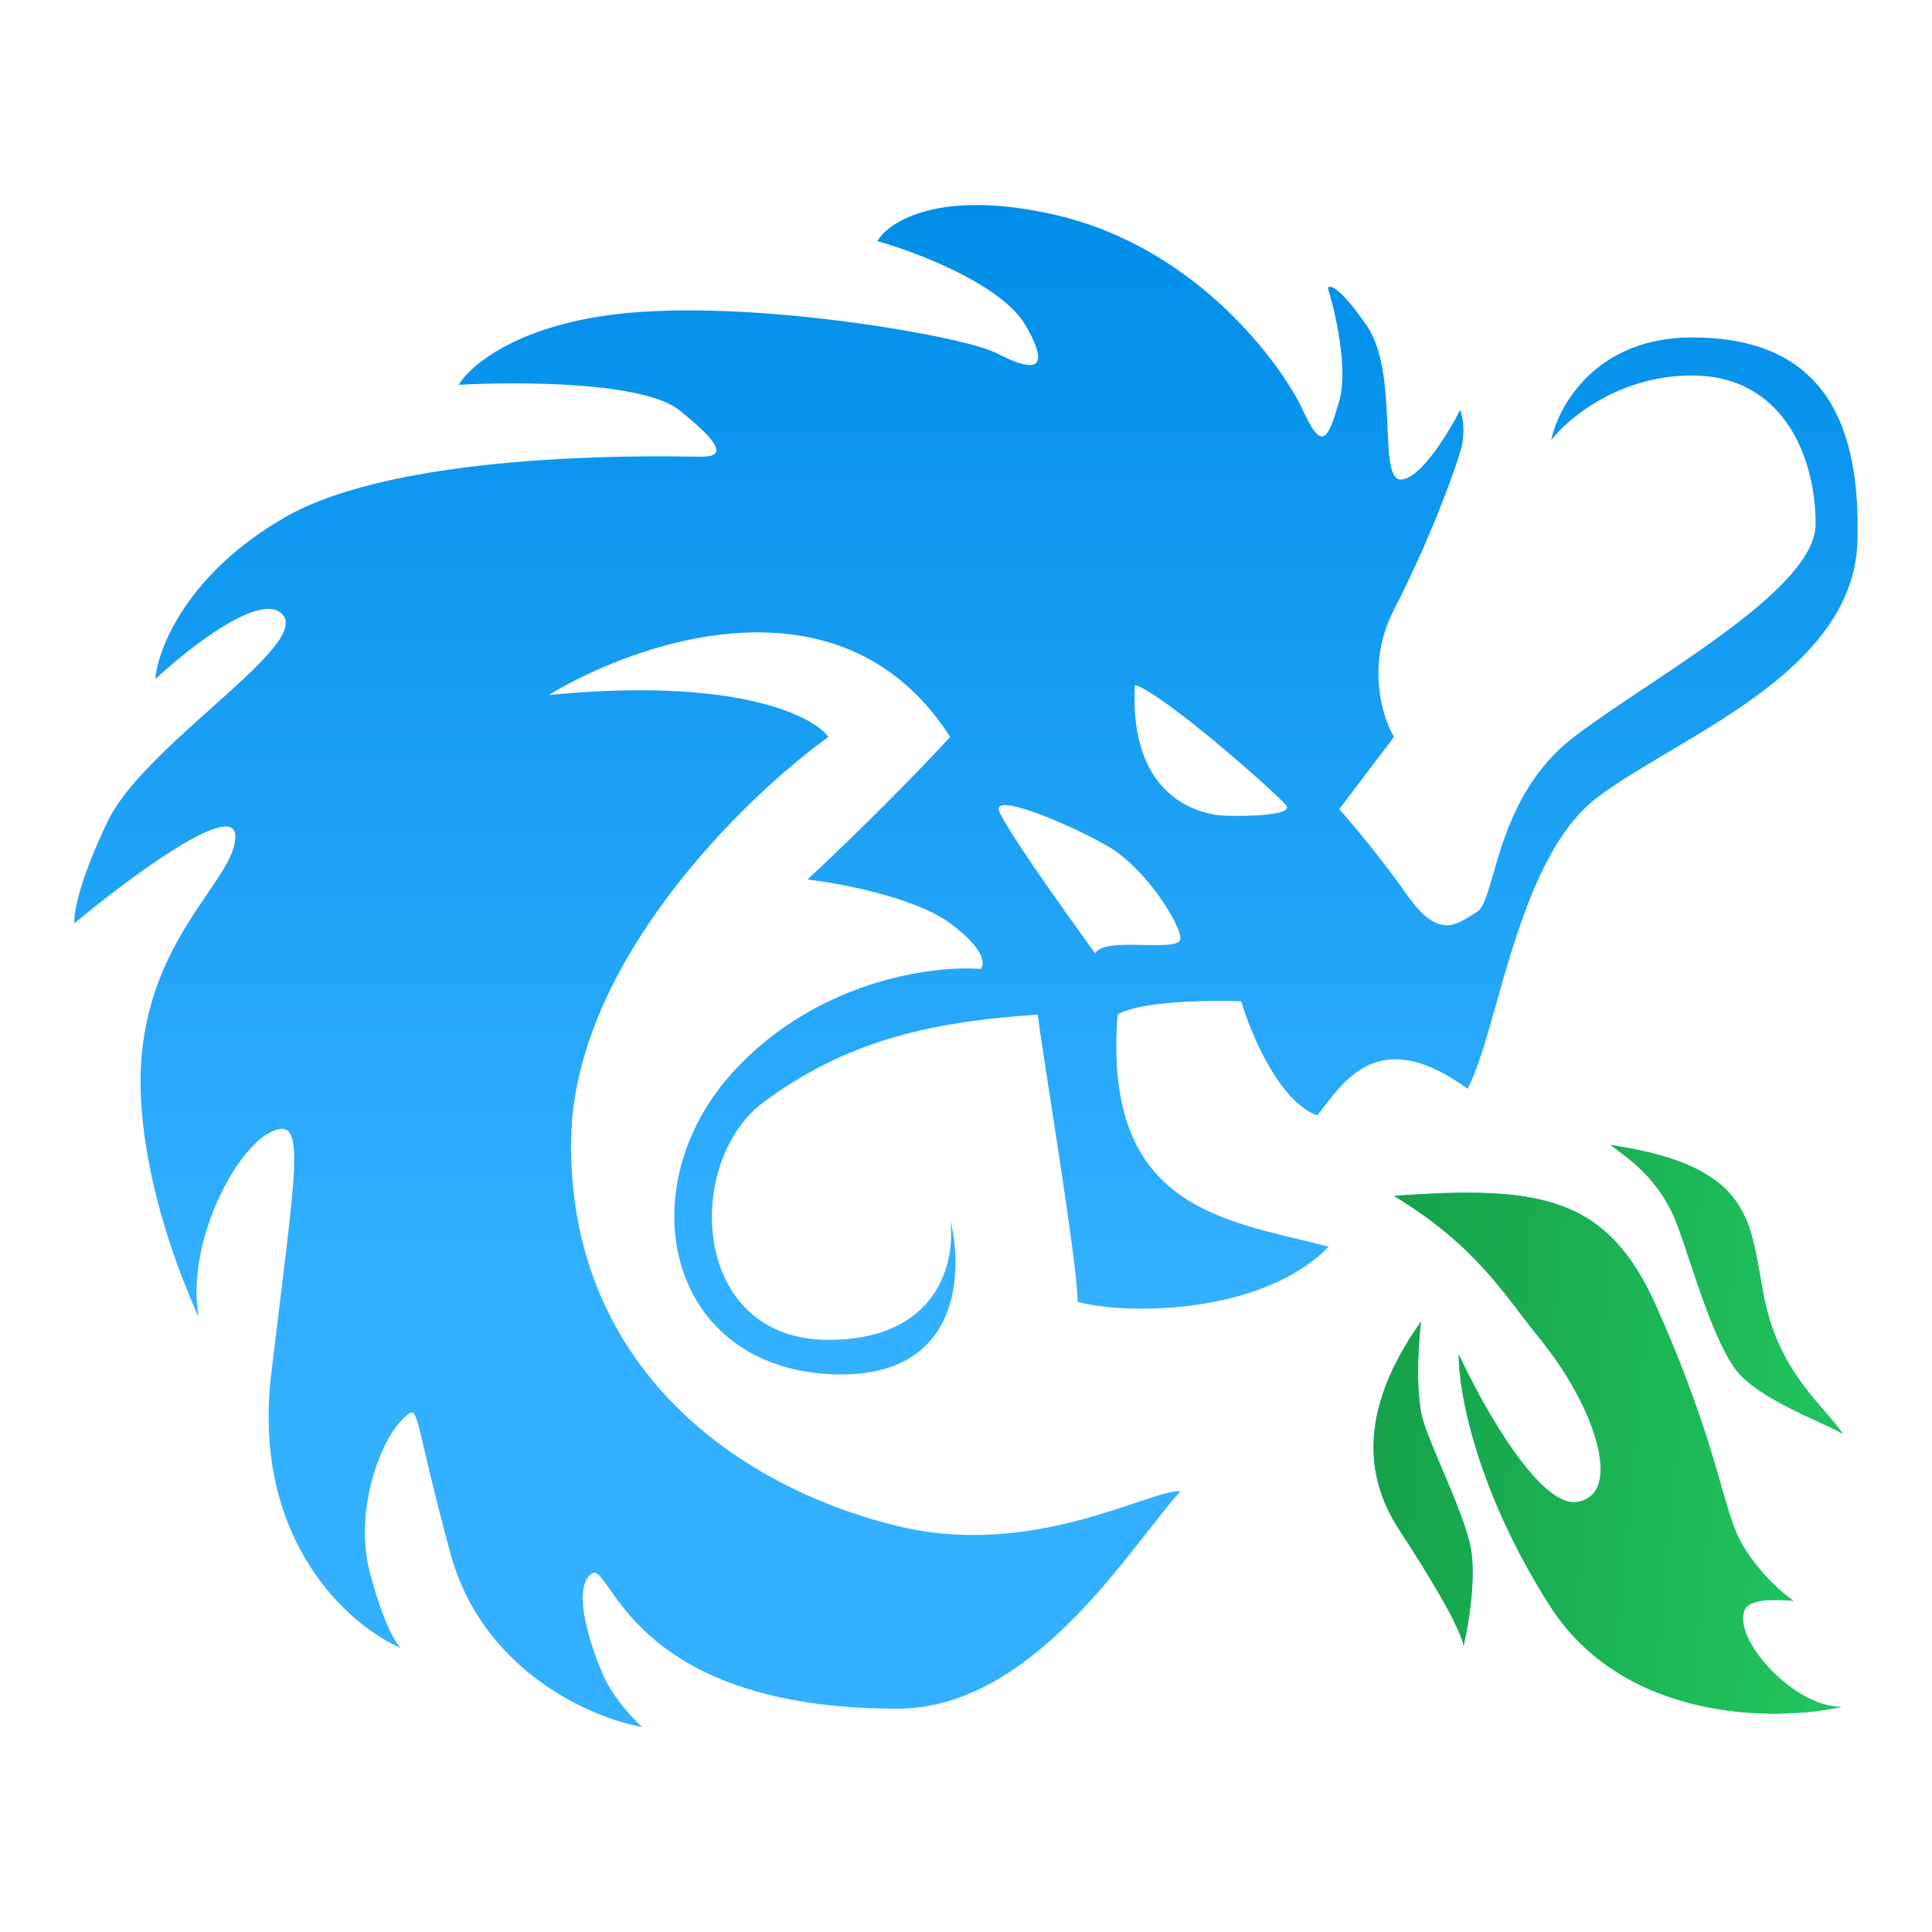 <svg width="26" height="26" viewBox="0 0 26 26" fill="none" xmlns="http://www.w3.org/2000/svg">
<path fill-rule="evenodd" clip-rule="evenodd" d="M11.149 9.917C10.936 9.626 9.884 9.108 7.386 9.353C8.384 8.739 11.277 7.562 12.787 9.917C12.111 10.654 11.226 11.504 10.867 11.836C11.311 11.888 12.316 12.077 12.787 12.425C13.258 12.773 13.256 12.98 13.197 13.04C12.557 12.988 10.995 13.193 9.869 14.422C8.461 15.958 8.947 18.364 11.149 18.492C12.91 18.594 12.975 17.152 12.787 16.418C12.864 16.956 12.644 18.031 11.149 18.031C9.28 18.031 9.203 15.625 10.278 14.831C11.354 14.038 12.429 13.756 13.965 13.654C13.996 13.893 14.061 14.309 14.134 14.784C14.296 15.832 14.502 17.167 14.502 17.519C15.142 17.698 16.985 17.698 17.881 16.777C17.755 16.744 17.626 16.713 17.496 16.682C16.21 16.374 14.854 16.049 15.04 13.654C15.347 13.47 16.277 13.458 16.704 13.475C16.832 13.91 17.215 14.826 17.727 15.011C17.757 14.974 17.788 14.934 17.82 14.892C18.148 14.464 18.631 13.836 19.75 14.652C19.882 14.404 19.998 13.993 20.132 13.522C20.41 12.536 20.763 11.29 21.49 10.736C21.752 10.536 22.091 10.336 22.454 10.12C23.586 9.45 24.959 8.636 24.997 7.28C25.049 5.488 24.383 4.541 22.77 4.541C21.48 4.541 20.97 5.463 20.876 5.923C21.098 5.633 21.787 5.053 22.77 5.053C23.999 5.053 24.434 6.154 24.434 7.05C24.434 7.72 23.215 8.534 22.151 9.245C21.794 9.483 21.454 9.71 21.183 9.917C20.468 10.462 20.24 11.257 20.092 11.772C20.017 12.031 19.963 12.22 19.878 12.271C19.855 12.285 19.832 12.3 19.809 12.314C19.576 12.462 19.336 12.614 18.944 12.055C18.601 11.564 18.187 11.073 18.023 10.889L18.76 9.917C18.602 9.653 18.38 8.941 18.76 8.203C19.236 7.28 19.551 6.407 19.65 6.085C19.73 5.827 19.683 5.599 19.65 5.517C19.492 5.829 19.11 6.453 18.852 6.453C18.702 6.453 18.689 6.141 18.672 5.743C18.653 5.289 18.629 4.724 18.392 4.381C18.036 3.865 17.896 3.828 17.87 3.874C17.972 4.205 18.146 4.971 18.023 5.394C17.87 5.923 17.793 6.085 17.532 5.517C17.271 4.949 16.136 3.337 14.202 2.892C12.655 2.536 11.961 2.979 11.807 3.245C12.339 3.394 13.483 3.828 13.803 4.381C14.202 5.072 13.818 4.964 13.403 4.749C12.989 4.534 10.257 4.043 8.446 4.212C6.997 4.347 6.328 4.913 6.174 5.179C6.962 5.133 8.658 5.136 9.137 5.517C9.735 5.993 9.751 6.146 9.444 6.146C9.424 6.146 9.39 6.146 9.344 6.145C8.669 6.135 5.333 6.085 3.811 6.975C2.509 7.736 2.122 8.735 2.091 9.139C2.552 8.709 3.54 7.936 3.811 8.28C3.989 8.506 3.459 8.98 2.846 9.528C2.296 10.02 1.679 10.571 1.447 11.058C1.054 11.88 0.987 12.312 1.002 12.425C1.713 11.832 3.141 10.766 3.166 11.242C3.177 11.46 3.009 11.707 2.791 12.027C2.415 12.579 1.892 13.348 1.892 14.557C1.892 15.318 2.091 16.418 2.673 17.728C2.499 16.729 3.166 15.46 3.65 15.232C4.135 15.003 3.983 15.689 3.65 18.492C3.384 20.734 4.704 21.885 5.398 22.18C5.335 22.131 5.165 21.864 4.982 21.181C4.753 20.328 5.127 19.392 5.398 19.122C5.668 18.851 5.523 18.934 6.064 20.911C6.496 22.492 7.964 23.123 8.643 23.241C8.525 23.137 8.256 22.854 8.123 22.554C7.957 22.18 7.686 21.389 7.957 21.181C8.227 20.973 8.408 22.995 12.076 22.995C13.909 22.995 15.199 20.832 15.885 20.069C15.476 20.041 13.907 20.986 12.076 20.536C9.787 19.975 7.645 18.29 7.686 15.335C7.72 12.972 10.008 10.738 11.149 9.917ZM13.445 10.91C13.509 11.113 14.334 12.275 14.739 12.831C14.802 12.705 15.113 12.711 15.396 12.717C15.653 12.722 15.885 12.726 15.885 12.631C15.885 12.431 15.418 11.684 14.912 11.39C14.405 11.097 13.364 10.657 13.445 10.91ZM17.312 10.844C17.232 10.724 15.685 9.349 15.272 9.216C15.192 10.723 16.125 10.964 16.486 10.977C16.846 10.99 17.393 10.964 17.312 10.844Z" fill="url(#paint0_linear_2358_21333)"/>
<path d="M20.856 21.608C21.853 23.171 23.889 23.168 24.782 22.971C24.136 22.973 23.312 22.058 23.478 21.665C23.543 21.513 23.883 21.523 24.135 21.543C24.006 21.457 23.691 21.19 23.46 20.81C23.171 20.335 23.16 19.537 22.287 17.576C21.633 16.105 20.735 15.949 18.76 16.094C19.878 16.777 20.213 17.388 20.735 18.031C21.448 18.908 21.86 20.101 21.23 20.212C20.726 20.302 19.954 18.926 19.631 18.226C19.624 18.702 19.859 20.044 20.856 21.608Z" fill="url(#paint1_linear_2358_21333)"/>
<path d="M22.506 16.326C22.255 15.802 21.877 15.563 21.671 15.408C23.725 15.712 23.528 16.549 23.766 17.576C23.983 18.51 24.572 18.95 24.8 19.296C24.515 19.129 23.639 18.822 23.348 18.416C22.984 17.908 22.687 16.704 22.506 16.326Z" fill="url(#paint2_linear_2358_21333)"/>
<path d="M19.124 19.006C19.047 18.559 19.098 17.999 19.123 17.785C18.123 19.189 18.516 20.104 18.835 20.595C19.09 20.987 19.619 21.809 19.697 22.146C19.76 21.879 19.868 21.242 19.792 20.832C19.696 20.319 19.183 19.351 19.124 19.006Z" fill="url(#paint3_linear_2358_21333)"/>
<path d="M20.857 21.608C21.854 23.171 23.889 23.168 24.782 22.971C24.137 22.973 23.312 22.058 23.479 21.665C23.544 21.513 23.883 21.523 24.136 21.543C24.007 21.457 23.691 21.19 23.46 20.81C23.172 20.335 23.161 19.537 22.288 17.576C21.633 16.105 20.736 15.949 18.761 16.094C19.878 16.777 20.214 17.388 20.736 18.031C21.449 18.908 21.861 20.101 21.231 20.212C20.727 20.302 19.955 18.926 19.632 18.226C19.625 18.702 19.859 20.044 20.857 21.608Z" fill="url(#paint4_linear_2358_21333)"/>
<path d="M22.506 16.326C22.255 15.802 21.878 15.563 21.671 15.408C23.725 15.712 23.529 16.549 23.767 17.576C23.984 18.51 24.572 18.95 24.8 19.296C24.515 19.129 23.64 18.822 23.348 18.416C22.984 17.908 22.688 16.704 22.506 16.326Z" fill="url(#paint5_linear_2358_21333)"/>
<path d="M19.124 19.006C19.048 18.559 19.099 17.999 19.124 17.785C18.124 19.189 18.517 20.104 18.835 20.595C19.09 20.987 19.62 21.809 19.697 22.146C19.761 21.879 19.869 21.242 19.793 20.832C19.697 20.319 19.183 19.351 19.124 19.006Z" fill="url(#paint6_linear_2358_21333)"/>
<defs>
<linearGradient id="paint0_linear_2358_21333" x1="13" y1="2.759" x2="13" y2="17.412" gradientUnits="userSpaceOnUse">
<stop stop-color="#008EE8"/>
<stop offset="1" stop-color="#33B0FF"/>
</linearGradient>
<linearGradient id="paint1_linear_2358_21333" x1="13" y1="2.759" x2="13" y2="17.412" gradientUnits="userSpaceOnUse">
<stop stop-color="#008EE8"/>
<stop offset="1" stop-color="#33B0FF"/>
</linearGradient>
<linearGradient id="paint2_linear_2358_21333" x1="13" y1="2.759" x2="13" y2="17.412" gradientUnits="userSpaceOnUse">
<stop stop-color="#008EE8"/>
<stop offset="1" stop-color="#33B0FF"/>
</linearGradient>
<linearGradient id="paint3_linear_2358_21333" x1="13" y1="2.759" x2="13" y2="17.412" gradientUnits="userSpaceOnUse">
<stop stop-color="#008EE8"/>
<stop offset="1" stop-color="#33B0FF"/>
</linearGradient>
<linearGradient id="paint4_linear_2358_21333" x1="18.96" y1="15.778" x2="25.184" y2="16.355" gradientUnits="userSpaceOnUse">
<stop stop-color="#16A34A"/>
<stop offset="1" stop-color="#22C55E"/>
</linearGradient>
<linearGradient id="paint5_linear_2358_21333" x1="18.96" y1="15.778" x2="25.184" y2="16.355" gradientUnits="userSpaceOnUse">
<stop stop-color="#16A34A"/>
<stop offset="1" stop-color="#22C55E"/>
</linearGradient>
<linearGradient id="paint6_linear_2358_21333" x1="18.96" y1="15.778" x2="25.184" y2="16.355" gradientUnits="userSpaceOnUse">
<stop stop-color="#16A34A"/>
<stop offset="1" stop-color="#22C55E"/>
</linearGradient>
</defs>
</svg>
